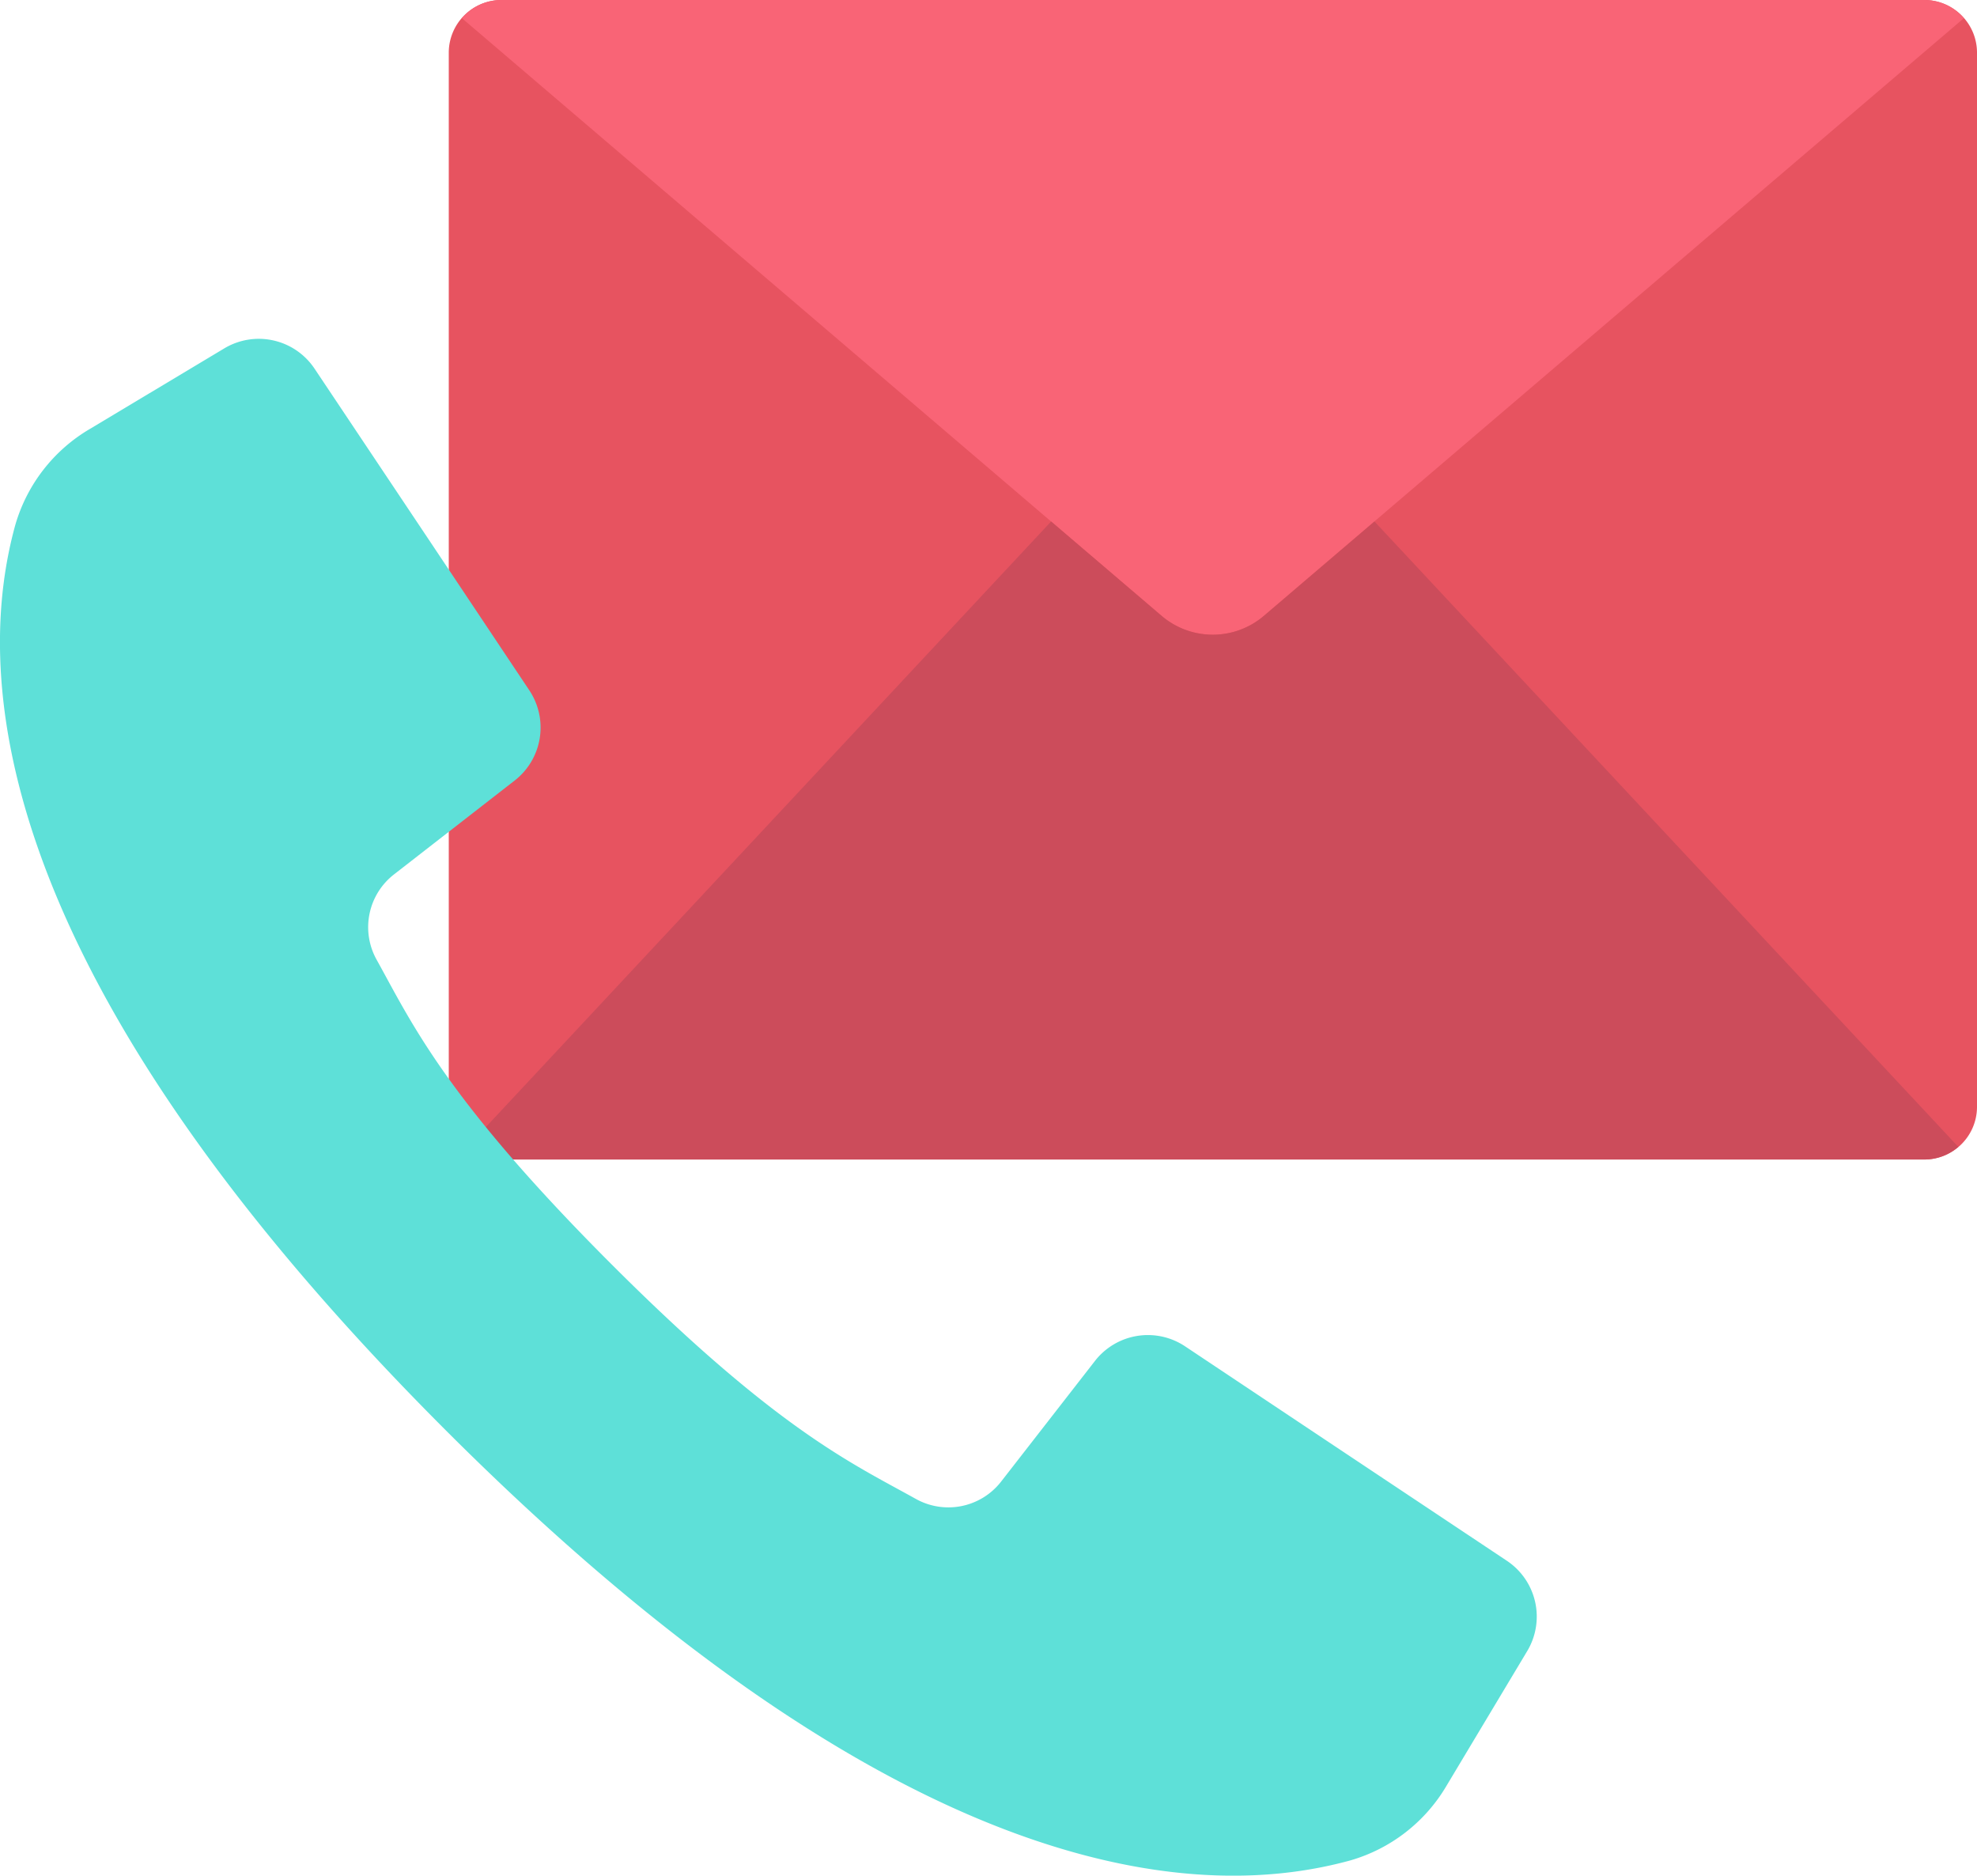 <svg xmlns="http://www.w3.org/2000/svg" viewBox="0 0 392.39 372.23"><defs><style>.cls-1{fill:#e75360;}.cls-2{fill:#f96476;}.cls-3{fill:#cc4c5b;}.cls-4{fill:#5ee0d8;}</style></defs><title>contact</title><g id="Layer_2" data-name="Layer 2"><g id="Layer_1-2" data-name="Layer 1"><path class="cls-1" d="M392.39,73.21V219.65a10.46,10.46,0,0,1-10.45,10.46H99.53a10.46,10.46,0,0,1-10.46-10.46V10.46A10.46,10.46,0,0,1,99.53,0H381.94a10.45,10.45,0,0,1,10.45,10.46Z"/><path class="cls-2" d="M389.78,3.61l-139,118.66a15.64,15.64,0,0,1-20.18,0L91.68,3.61A10.35,10.35,0,0,1,99.53,0H381.94A10.33,10.33,0,0,1,389.78,3.61Z"/><path class="cls-3" d="M388.68,227.6a10.38,10.38,0,0,1-6.77,2.51H99.53a10.36,10.36,0,0,1-6.77-2.51L208.62,103.49l22,18.78a15.64,15.64,0,0,0,20.18,0l22-18.78Z"/><path class="cls-4" d="M85.63,107.88,105.06,137a13.32,13.32,0,0,1-2.91,17.9l-23.91,18.6a13.26,13.26,0,0,0-3.51,16.92c7,12.61,13.66,27.49,46.61,60.45s47.86,39.59,60.46,46.61A13.26,13.26,0,0,0,198.72,294l18.6-23.91a13.31,13.31,0,0,1,17.9-2.9l30,20,33.84,22.54a13.31,13.31,0,0,1,4.06,17.93l-16,26.7A32.62,32.62,0,0,1,268,369.21c-26.64,7.31-85.37,8.79-179.53-85.37S-4.29,130.94,3,104.31A32.58,32.58,0,0,1,17.83,85.13l26.7-16a13.31,13.31,0,0,1,17.92,4.06Z"/></g></g></svg>